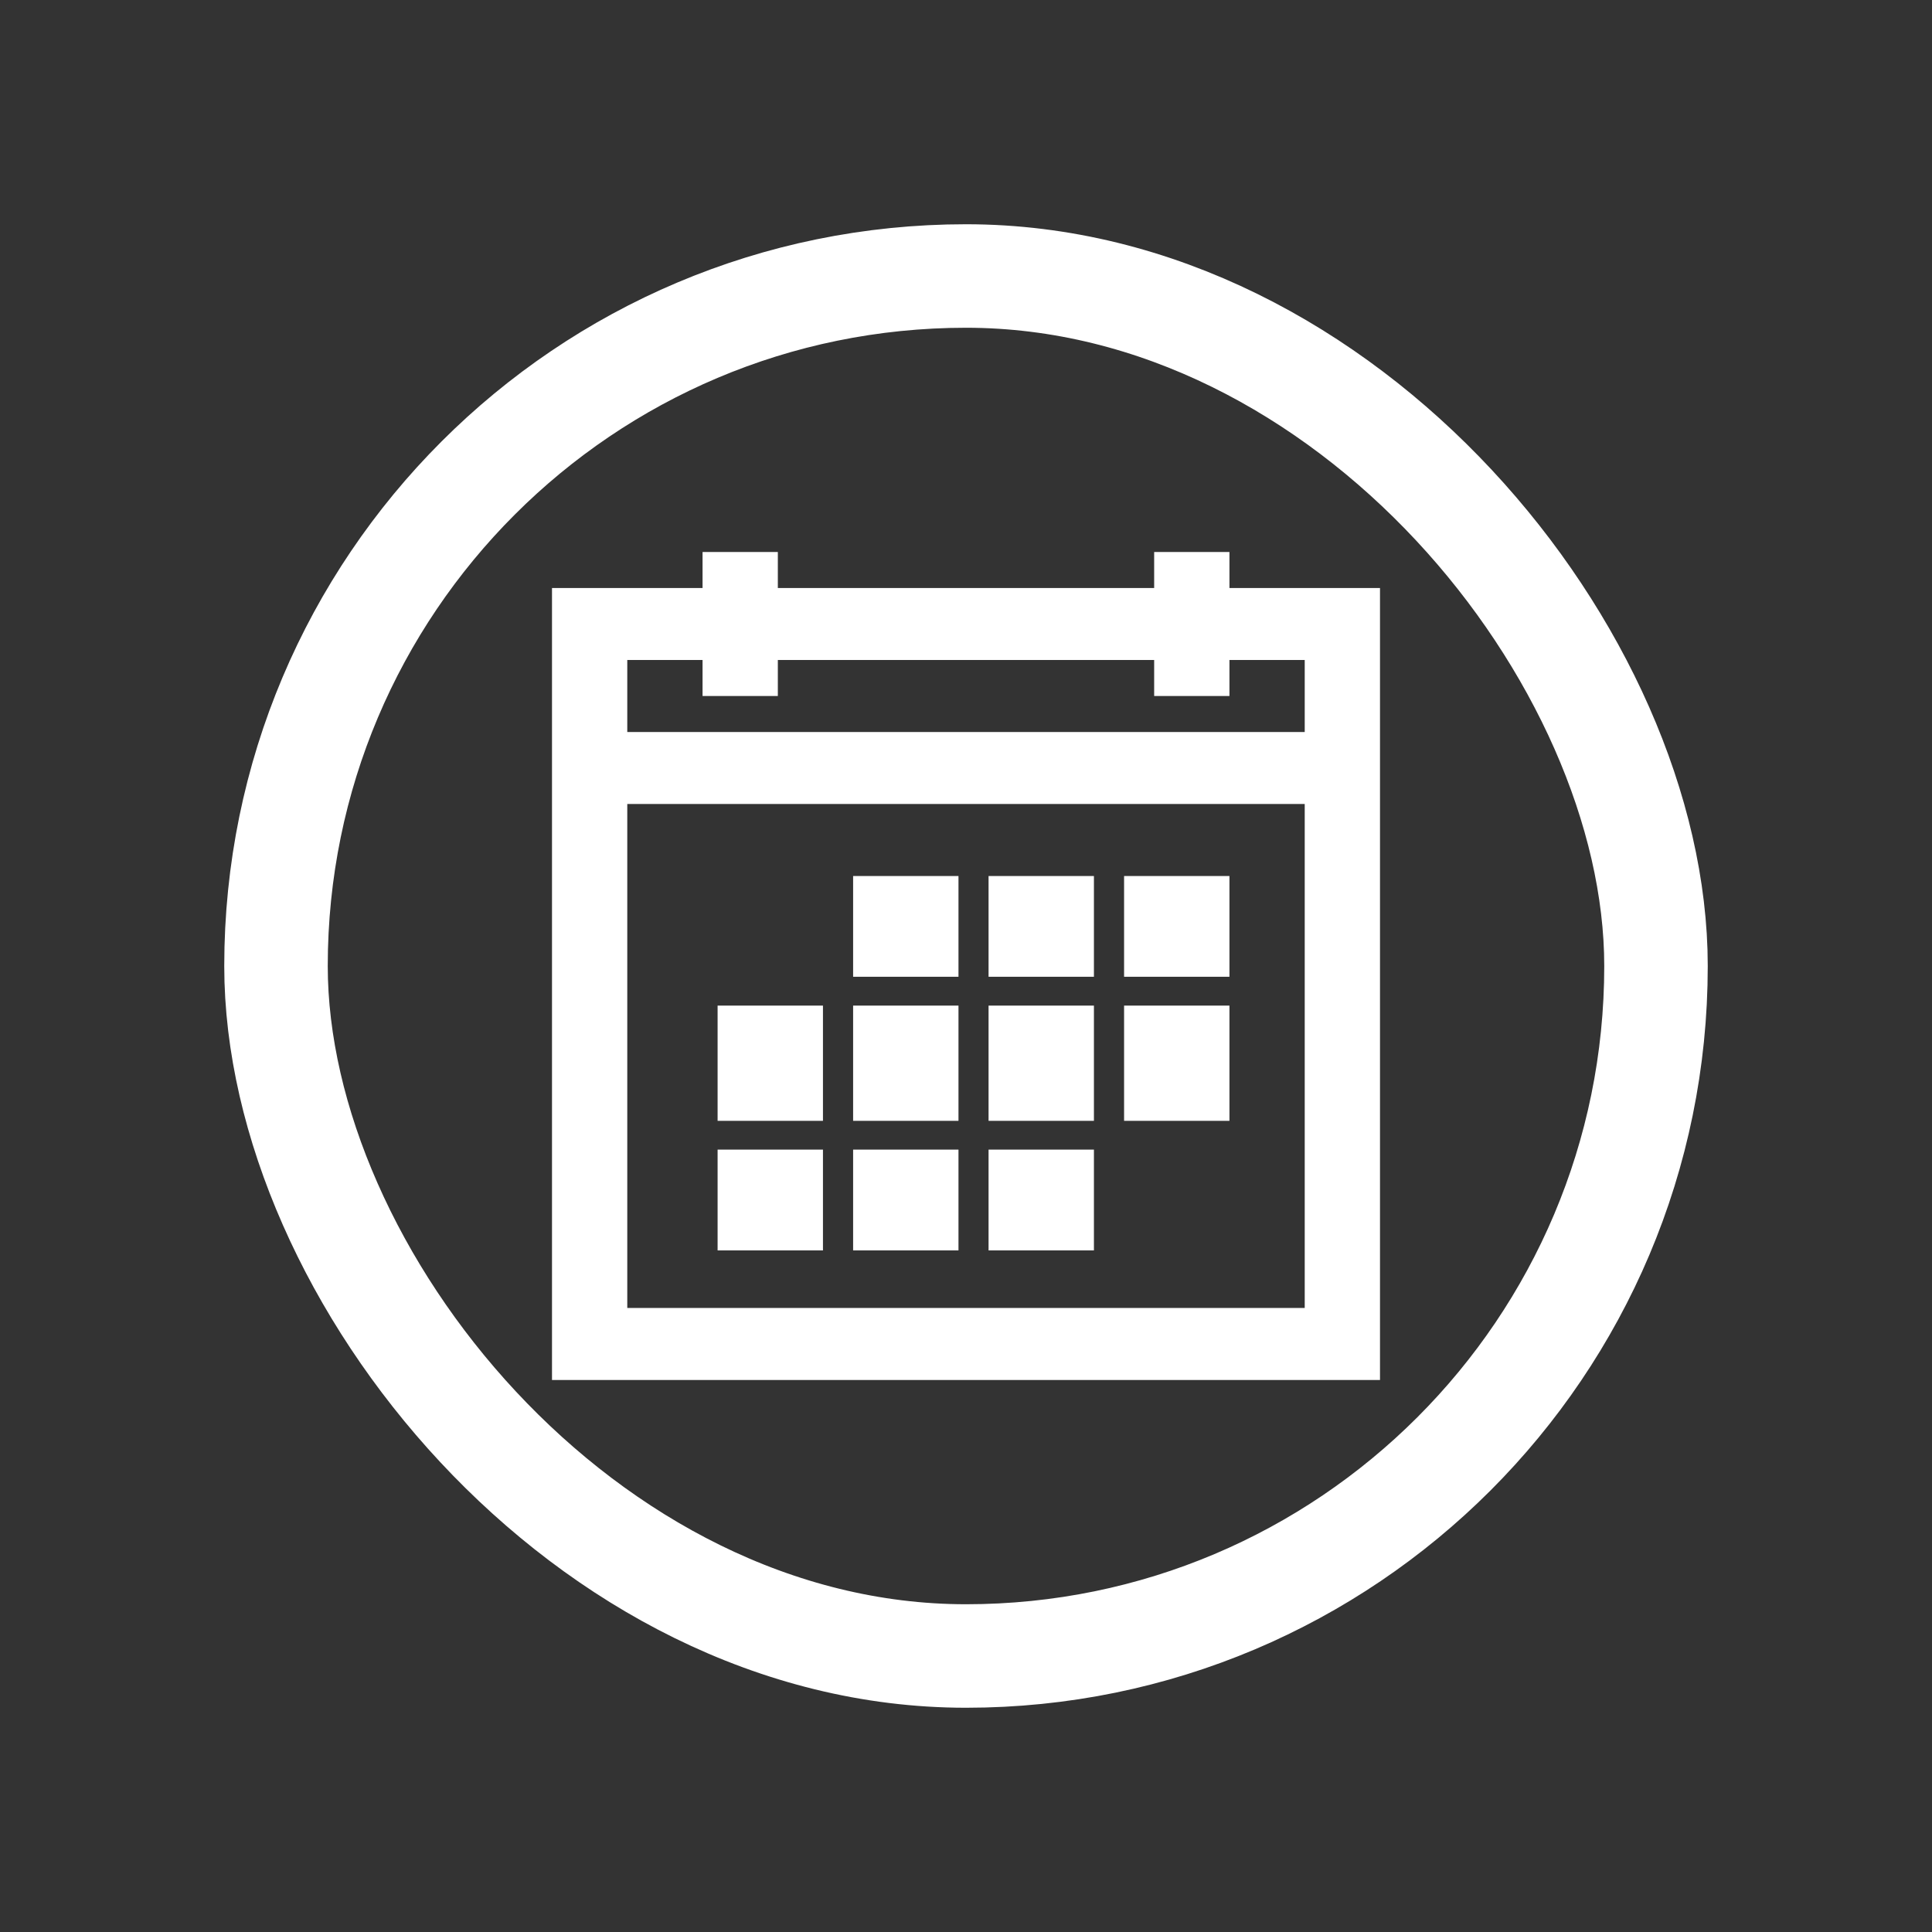 <svg width="28" height="28" viewBox="0 0 28 28" fill="none" xmlns="http://www.w3.org/2000/svg">
<rect x="0" y="0" width="28" height="28" fill="#333333" stroke="none"/>
<rect x="4" y="4" width="20" height="20" rx="10" stroke="white" stroke-width="1.5"></rect>
<path d="M10.182 8V8.522H8V20H20V8.522H17.818V8H16.727V8.522H11.273V8H10.182ZM9.091 9.565H10.182V10.087H11.273V9.565H16.727V10.087H17.818V9.565H18.909V10.609H9.091V9.565ZM9.091 11.652H18.909V18.956H9.091V11.652ZM12.364 12.696V14.156H13.891V12.696H12.364ZM14.327 12.696V14.156H15.854V12.696H14.327ZM16.291 12.696V14.156H17.818V12.696H16.291ZM10.4 14.574V16.244H11.927V14.574H10.4ZM12.364 14.574V16.244H13.891V14.574H12.364ZM14.327 14.574V16.244H15.854V14.574H14.327ZM16.291 14.574V16.244H17.818V14.574H16.291ZM10.4 16.661V18.122H11.927V16.661H10.4ZM12.364 16.661V18.122H13.891V16.661H12.364ZM14.327 16.661V18.122H15.854V16.661H14.327Z" fill="white"></path>
</svg>